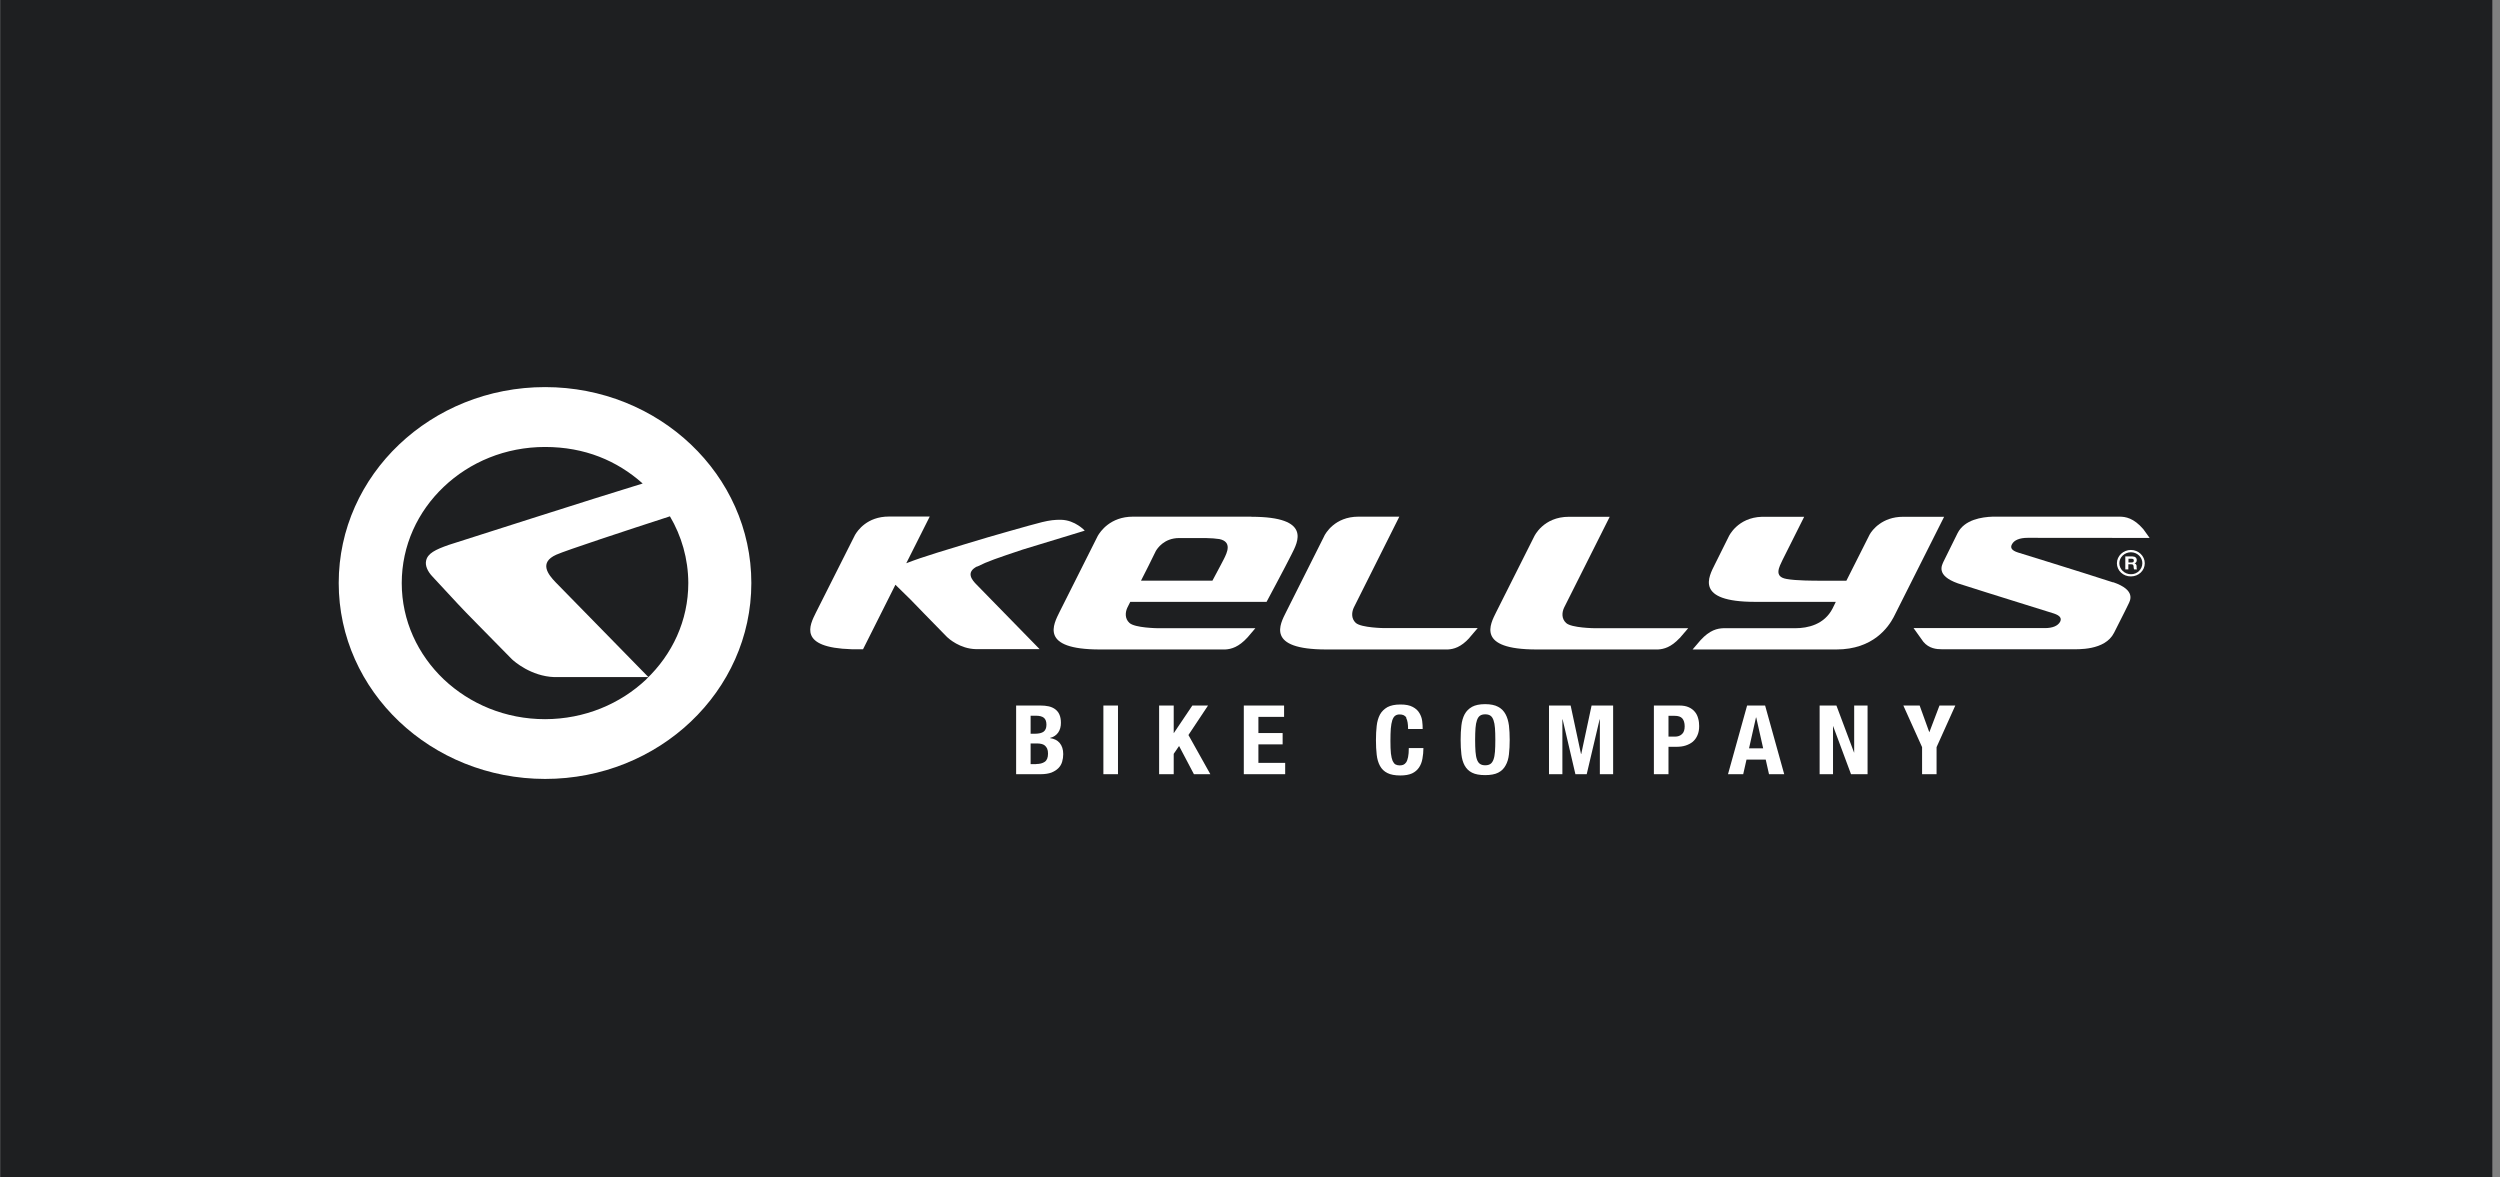 <?xml version="1.0" encoding="UTF-8"?>
<svg xmlns="http://www.w3.org/2000/svg" width="155" height="73" viewBox="0 0 155 73" fill="none">
  <rect x="0" y="0" width="155" height="73" fill="#808080" stroke="none"/>
  <g id="Group 55">
    <rect id="Rectangle 186" x="0.016" width="154.508" height="73" fill="#1E1F21"></rect>
    <g id="Group 121">
      <g id="Group">
        <path id="Vector" d="M33.795 24C26.726 24 21 29.439 21 36.147C21 42.855 26.726 48.287 33.795 48.294C40.857 48.294 46.583 42.855 46.583 36.147C46.583 29.439 40.857 24 33.795 24ZM40.072 42.117C38.458 43.643 36.255 44.582 33.795 44.589C31.336 44.589 29.125 43.643 27.511 42.117C25.904 40.583 24.908 38.483 24.908 36.154C24.908 33.825 25.896 31.718 27.511 30.185C29.125 28.651 31.336 27.712 33.795 27.712C36.255 27.712 38.262 28.565 39.846 29.977C36.881 30.88 28.643 33.524 27.828 33.782C26.99 34.076 26.508 34.312 26.417 34.771C26.357 35.05 26.485 35.409 26.832 35.767L28.394 37.451C28.839 37.939 30.257 39.358 31.736 40.87C31.872 40.999 32.92 41.93 34.369 41.98H40.201C38.443 40.182 34.459 36.104 34.437 36.09C33.999 35.631 33.388 34.886 34.49 34.391C35.101 34.119 38.843 32.886 41.536 32.012C42.253 33.23 42.668 34.635 42.675 36.147C42.675 38.483 41.679 40.576 40.072 42.109" fill="white"></path>
        <path id="Vector_2" d="M91.103 39.544L91.617 38.942H85.822C85.822 38.942 84.404 38.927 84.057 38.619C83.763 38.347 83.8 37.945 83.944 37.652C83.951 37.63 86.758 32.033 86.758 32.033H84.223C82.744 32.033 82.171 33.094 82.103 33.23L82.095 33.252C81.303 34.821 79.998 37.415 79.742 37.938C79.364 38.698 78.459 40.267 82.231 40.267C82.593 40.267 87.814 40.267 89.768 40.267C90.13 40.246 90.575 40.131 91.103 39.551" fill="white"></path>
        <path id="Vector_3" d="M104.14 39.565L104.668 38.949H98.867C98.867 38.949 97.433 38.935 97.101 38.626C96.8 38.354 96.837 37.953 96.981 37.659C96.988 37.638 99.802 32.041 99.802 32.041H97.267C95.683 32.041 95.125 33.252 95.125 33.252C94.332 34.821 93.035 37.415 92.771 37.938C92.394 38.698 91.503 40.267 95.268 40.267H102.797C103.16 40.246 103.605 40.131 104.133 39.565" fill="white"></path>
        <path id="Vector_4" d="M117.985 32.041C116.702 32.041 116.068 32.865 115.917 33.144L114.476 36.004H112.817C112.522 36.004 111.33 36.004 110.772 35.896C109.957 35.76 110.312 35.151 110.523 34.706C110.531 34.685 111.859 32.041 111.859 32.041H109.241C107.724 32.084 107.188 33.252 107.188 33.252C107.188 33.252 106.502 34.62 106.321 34.993C105.944 35.753 105.046 37.315 108.818 37.315H113.82L113.624 37.716C113.111 38.727 112.077 38.949 111.315 38.949H106.856C106.479 38.963 106.012 39.056 105.431 39.694L104.94 40.267H113.858C116.151 40.267 117.087 38.863 117.404 38.268L120.535 32.041H117.992H117.985Z" fill="white"></path>
        <path id="Vector_5" d="M77.584 32.033H70.258H70.243C68.832 32.033 68.213 32.965 68.063 33.223C67.278 34.785 65.958 37.408 65.694 37.938C65.324 38.698 64.419 40.267 68.191 40.267H75.969C76.339 40.246 76.799 40.124 77.358 39.508L77.833 38.949H71.782C71.782 38.949 70.356 38.934 70.024 38.619C69.73 38.354 69.76 37.953 69.903 37.659C69.903 37.659 69.964 37.53 70.077 37.315H77.275H78.527C78.527 37.315 79.704 35.122 80.081 34.362C80.458 33.61 81.356 32.04 77.591 32.04M71.661 34.162C71.752 34.011 72.167 33.359 73.11 33.359C73.155 33.359 73.193 33.359 73.231 33.359H74.747C75.079 33.366 75.403 33.388 75.607 33.423C76.407 33.596 76.075 34.269 75.886 34.649C75.886 34.663 75.524 35.337 75.17 36.003H70.741C71.035 35.43 71.367 34.771 71.661 34.162Z" fill="white"></path>
        <path id="Vector_6" d="M60.586 35.129C61.235 34.8 61.823 34.606 63.4 34.076L67.255 32.901C67.255 32.901 66.667 32.248 65.792 32.227C64.992 32.213 64.539 32.385 62.555 32.937C61.001 33.367 58.383 34.183 58.096 34.269C57.349 34.499 56.701 34.721 56.188 34.922L57.644 32.026H55.116H55.109C53.766 32.026 53.17 32.894 53.011 33.166L50.582 37.989C50.197 38.77 49.465 40.153 52.8 40.253H53.509L55.516 36.255L56.459 37.179C56.731 37.459 57.719 38.483 58.722 39.501C58.813 39.587 59.515 40.225 60.503 40.246H64.456C63.264 39.028 60.563 36.269 60.556 36.255C60.254 35.953 59.862 35.481 60.586 35.115" fill="white"></path>
        <path id="Vector_7" d="M131.022 36.111C128.819 35.394 125.265 34.305 125.114 34.255C124.73 34.133 124.616 33.961 124.745 33.739C124.88 33.488 125.212 33.345 125.718 33.345C126.088 33.345 133.277 33.352 133.277 33.352L132.885 32.807C132.289 32.119 131.791 32.033 131.406 32.033H123.553C122.874 32.055 121.802 32.212 121.372 33.051C120.738 34.326 120.58 34.649 120.497 34.821C120.407 35.036 119.999 35.674 121.387 36.168C123.507 36.849 127.197 37.988 127.347 38.039C127.725 38.168 127.838 38.332 127.725 38.555C127.581 38.805 127.264 38.942 126.782 38.942H118.641L119.245 39.787C119.599 40.217 120.082 40.253 120.376 40.253H128.374C128.804 40.253 130.509 40.353 131.074 39.228C131.716 37.96 131.874 37.645 131.957 37.465C132.055 37.258 132.478 36.598 131.014 36.096" fill="white"></path>
        <path id="Vector_8" d="M64.509 43.743C64.69 43.743 64.864 43.758 65.022 43.793C65.181 43.829 65.316 43.894 65.422 43.972C65.535 44.059 65.626 44.166 65.686 44.309C65.746 44.446 65.777 44.617 65.777 44.818C65.777 45.047 65.724 45.248 65.611 45.413C65.498 45.578 65.332 45.692 65.105 45.75V45.764C65.354 45.8 65.558 45.893 65.701 46.065C65.844 46.237 65.92 46.466 65.92 46.753C65.92 46.918 65.897 47.083 65.852 47.233C65.807 47.384 65.731 47.513 65.618 47.627C65.505 47.742 65.362 47.828 65.188 47.9C65.007 47.964 64.788 48 64.524 48H63V43.743H64.509ZM64.155 45.492C64.403 45.492 64.592 45.449 64.705 45.363C64.819 45.277 64.879 45.133 64.879 44.933C64.879 44.732 64.826 44.589 64.72 44.503C64.615 44.417 64.449 44.374 64.222 44.374H63.898V45.492H64.155ZM64.245 47.369C64.464 47.369 64.637 47.326 64.773 47.233C64.909 47.14 64.977 46.975 64.977 46.724C64.977 46.602 64.962 46.502 64.924 46.416C64.886 46.337 64.841 46.273 64.781 46.223C64.72 46.173 64.645 46.137 64.562 46.122C64.479 46.101 64.388 46.094 64.29 46.094H63.898V47.377H64.253L64.245 47.369Z" fill="white"></path>
        <path id="Vector_9" d="M69.315 43.743H68.41V48H69.315V43.743Z" fill="white"></path>
        <path id="Vector_10" d="M72.77 45.449H72.778L73.925 43.743H74.898L73.683 45.571L75.041 48H74.023L73.102 46.251L72.77 46.739V48H71.865V43.743H72.77V45.449Z" fill="white"></path>
        <path id="Vector_11" d="M79.613 44.446H78.021V45.449H79.523V46.151H78.021V47.298H79.681V48H77.116V43.743H79.613V44.446Z" fill="white"></path>
        <path id="Vector_12" d="M87.195 44.503C87.12 44.359 86.977 44.295 86.773 44.295C86.66 44.295 86.569 44.324 86.494 44.381C86.418 44.438 86.366 44.532 86.32 44.66C86.283 44.789 86.245 44.962 86.23 45.169C86.215 45.377 86.207 45.635 86.207 45.936C86.207 46.259 86.215 46.517 86.237 46.717C86.26 46.918 86.298 47.068 86.343 47.176C86.396 47.283 86.448 47.355 86.524 47.398C86.599 47.434 86.682 47.455 86.781 47.455C86.864 47.455 86.939 47.441 86.999 47.419C87.067 47.391 87.128 47.341 87.18 47.269C87.233 47.19 87.271 47.083 87.301 46.939C87.331 46.796 87.346 46.61 87.346 46.38H88.252C88.252 46.61 88.229 46.832 88.191 47.04C88.154 47.248 88.086 47.427 87.98 47.584C87.874 47.742 87.731 47.864 87.55 47.95C87.361 48.036 87.12 48.079 86.826 48.079C86.486 48.079 86.215 48.029 86.019 47.928C85.815 47.828 85.664 47.678 85.558 47.484C85.453 47.291 85.385 47.061 85.355 46.789C85.324 46.517 85.309 46.223 85.309 45.893C85.309 45.563 85.324 45.277 85.355 45.005C85.385 44.732 85.453 44.503 85.558 44.302C85.664 44.109 85.822 43.958 86.019 43.843C86.222 43.736 86.486 43.679 86.826 43.679C87.165 43.679 87.399 43.729 87.588 43.829C87.776 43.929 87.912 44.051 88.003 44.209C88.093 44.359 88.154 44.524 88.176 44.703C88.199 44.883 88.206 45.047 88.206 45.198H87.301C87.301 44.89 87.263 44.66 87.188 44.524" fill="white"></path>
        <path id="Vector_13" d="M90.606 44.983C90.636 44.711 90.704 44.481 90.809 44.281C90.915 44.087 91.066 43.937 91.269 43.822C91.466 43.715 91.737 43.657 92.077 43.657C92.416 43.657 92.688 43.715 92.884 43.822C93.088 43.929 93.239 44.087 93.344 44.281C93.45 44.474 93.518 44.711 93.555 44.983C93.586 45.255 93.601 45.549 93.601 45.872C93.601 46.194 93.586 46.495 93.555 46.767C93.525 47.04 93.457 47.269 93.344 47.463C93.239 47.656 93.088 47.806 92.884 47.907C92.688 48.007 92.416 48.057 92.077 48.057C91.737 48.057 91.466 48.007 91.269 47.907C91.066 47.806 90.915 47.656 90.809 47.463C90.704 47.269 90.636 47.04 90.606 46.767C90.575 46.495 90.56 46.201 90.56 45.872C90.56 45.542 90.575 45.255 90.606 44.983ZM91.481 46.603C91.496 46.803 91.526 46.968 91.571 47.09C91.617 47.219 91.677 47.305 91.76 47.362C91.843 47.42 91.948 47.448 92.084 47.448C92.22 47.448 92.326 47.42 92.409 47.362C92.492 47.305 92.552 47.212 92.597 47.09C92.643 46.968 92.673 46.803 92.688 46.603C92.703 46.402 92.71 46.158 92.71 45.872C92.71 45.585 92.703 45.341 92.688 45.141C92.673 44.94 92.643 44.782 92.597 44.653C92.552 44.524 92.492 44.431 92.409 44.374C92.326 44.316 92.22 44.288 92.084 44.288C91.948 44.288 91.843 44.316 91.76 44.374C91.677 44.431 91.617 44.524 91.571 44.653C91.526 44.782 91.496 44.94 91.481 45.141C91.466 45.341 91.458 45.585 91.458 45.872C91.458 46.158 91.466 46.402 91.481 46.603Z" fill="white"></path>
        <path id="Vector_14" d="M97.38 43.743L98.022 46.746H98.037L98.678 43.743H100.014V48H99.191V44.603H99.176L98.376 48H97.675L96.883 44.603H96.868V48H96.038V43.743H97.38Z" fill="white"></path>
        <path id="Vector_15" d="M104.125 43.743C104.359 43.743 104.548 43.779 104.706 43.851C104.865 43.922 104.993 44.023 105.084 44.137C105.182 44.252 105.249 44.395 105.287 44.546C105.332 44.696 105.348 44.854 105.348 45.012C105.348 45.234 105.317 45.42 105.242 45.585C105.174 45.75 105.076 45.879 104.955 45.986C104.835 46.087 104.684 46.165 104.51 46.223C104.337 46.28 104.14 46.302 103.929 46.302H103.446V48H102.541V43.743H104.125ZM103.846 45.671C104.027 45.671 104.171 45.621 104.284 45.513C104.397 45.413 104.45 45.248 104.45 45.033C104.45 44.818 104.397 44.653 104.306 44.546C104.208 44.431 104.05 44.381 103.824 44.381H103.446V45.671H103.846Z" fill="white"></path>
        <path id="Vector_16" d="M109.437 43.743L110.621 48H109.678L109.475 47.097H108.283L108.079 48H107.136L108.32 43.743H109.437ZM109.316 46.395L108.886 44.481H108.871L108.441 46.395H109.316Z" fill="white"></path>
        <path id="Vector_17" d="M114.952 46.66H114.959V43.743H115.789V48H114.763L113.654 45.019H113.647V48H112.817V43.743H113.858L114.952 46.66Z" fill="white"></path>
        <path id="Vector_18" d="M119.614 45.391H119.622L120.248 43.743H121.229L120.067 46.323V48H119.169V46.323L118.007 43.743H119.018L119.614 45.391Z" fill="white"></path>
      </g>
      <path id="Vector_19" d="M131.248 34.921C131.248 35.38 131.64 35.745 132.116 35.738C132.591 35.738 132.976 35.38 132.976 34.921C132.976 34.47 132.583 34.097 132.116 34.097C131.64 34.097 131.248 34.47 131.248 34.921ZM131.399 34.921C131.399 34.549 131.723 34.24 132.116 34.24C132.508 34.24 132.832 34.549 132.825 34.921C132.825 35.294 132.508 35.609 132.116 35.602C131.723 35.602 131.399 35.294 131.399 34.921Z" fill="white"></path>
      <path id="Vector_20" d="M132.236 34.506C132.236 34.506 132.312 34.506 132.342 34.52C132.372 34.534 132.402 34.549 132.417 34.57C132.44 34.592 132.455 34.613 132.463 34.642C132.478 34.67 132.478 34.699 132.478 34.728C132.478 34.778 132.47 34.814 132.448 34.85C132.425 34.886 132.395 34.907 132.342 34.928C132.342 34.928 132.38 34.943 132.402 34.957C132.417 34.971 132.432 34.986 132.44 35C132.448 35.014 132.455 35.036 132.463 35.057C132.463 35.079 132.463 35.1 132.47 35.115C132.47 35.129 132.47 35.144 132.47 35.158C132.47 35.172 132.47 35.194 132.47 35.208C132.47 35.23 132.47 35.244 132.478 35.258C132.478 35.273 132.485 35.287 132.5 35.301H132.312C132.312 35.301 132.297 35.244 132.289 35.208C132.289 35.172 132.289 35.136 132.282 35.108C132.282 35.065 132.259 35.036 132.244 35.014C132.221 34.993 132.191 34.986 132.146 34.986H131.957V35.301H131.769V34.498H132.229L132.236 34.506ZM132.168 34.871C132.214 34.871 132.244 34.864 132.266 34.843C132.289 34.821 132.297 34.792 132.297 34.757C132.297 34.721 132.289 34.692 132.266 34.67C132.244 34.656 132.214 34.642 132.168 34.642H131.965V34.871H132.168Z" fill="white"></path>
    </g>
  </g>
</svg>
